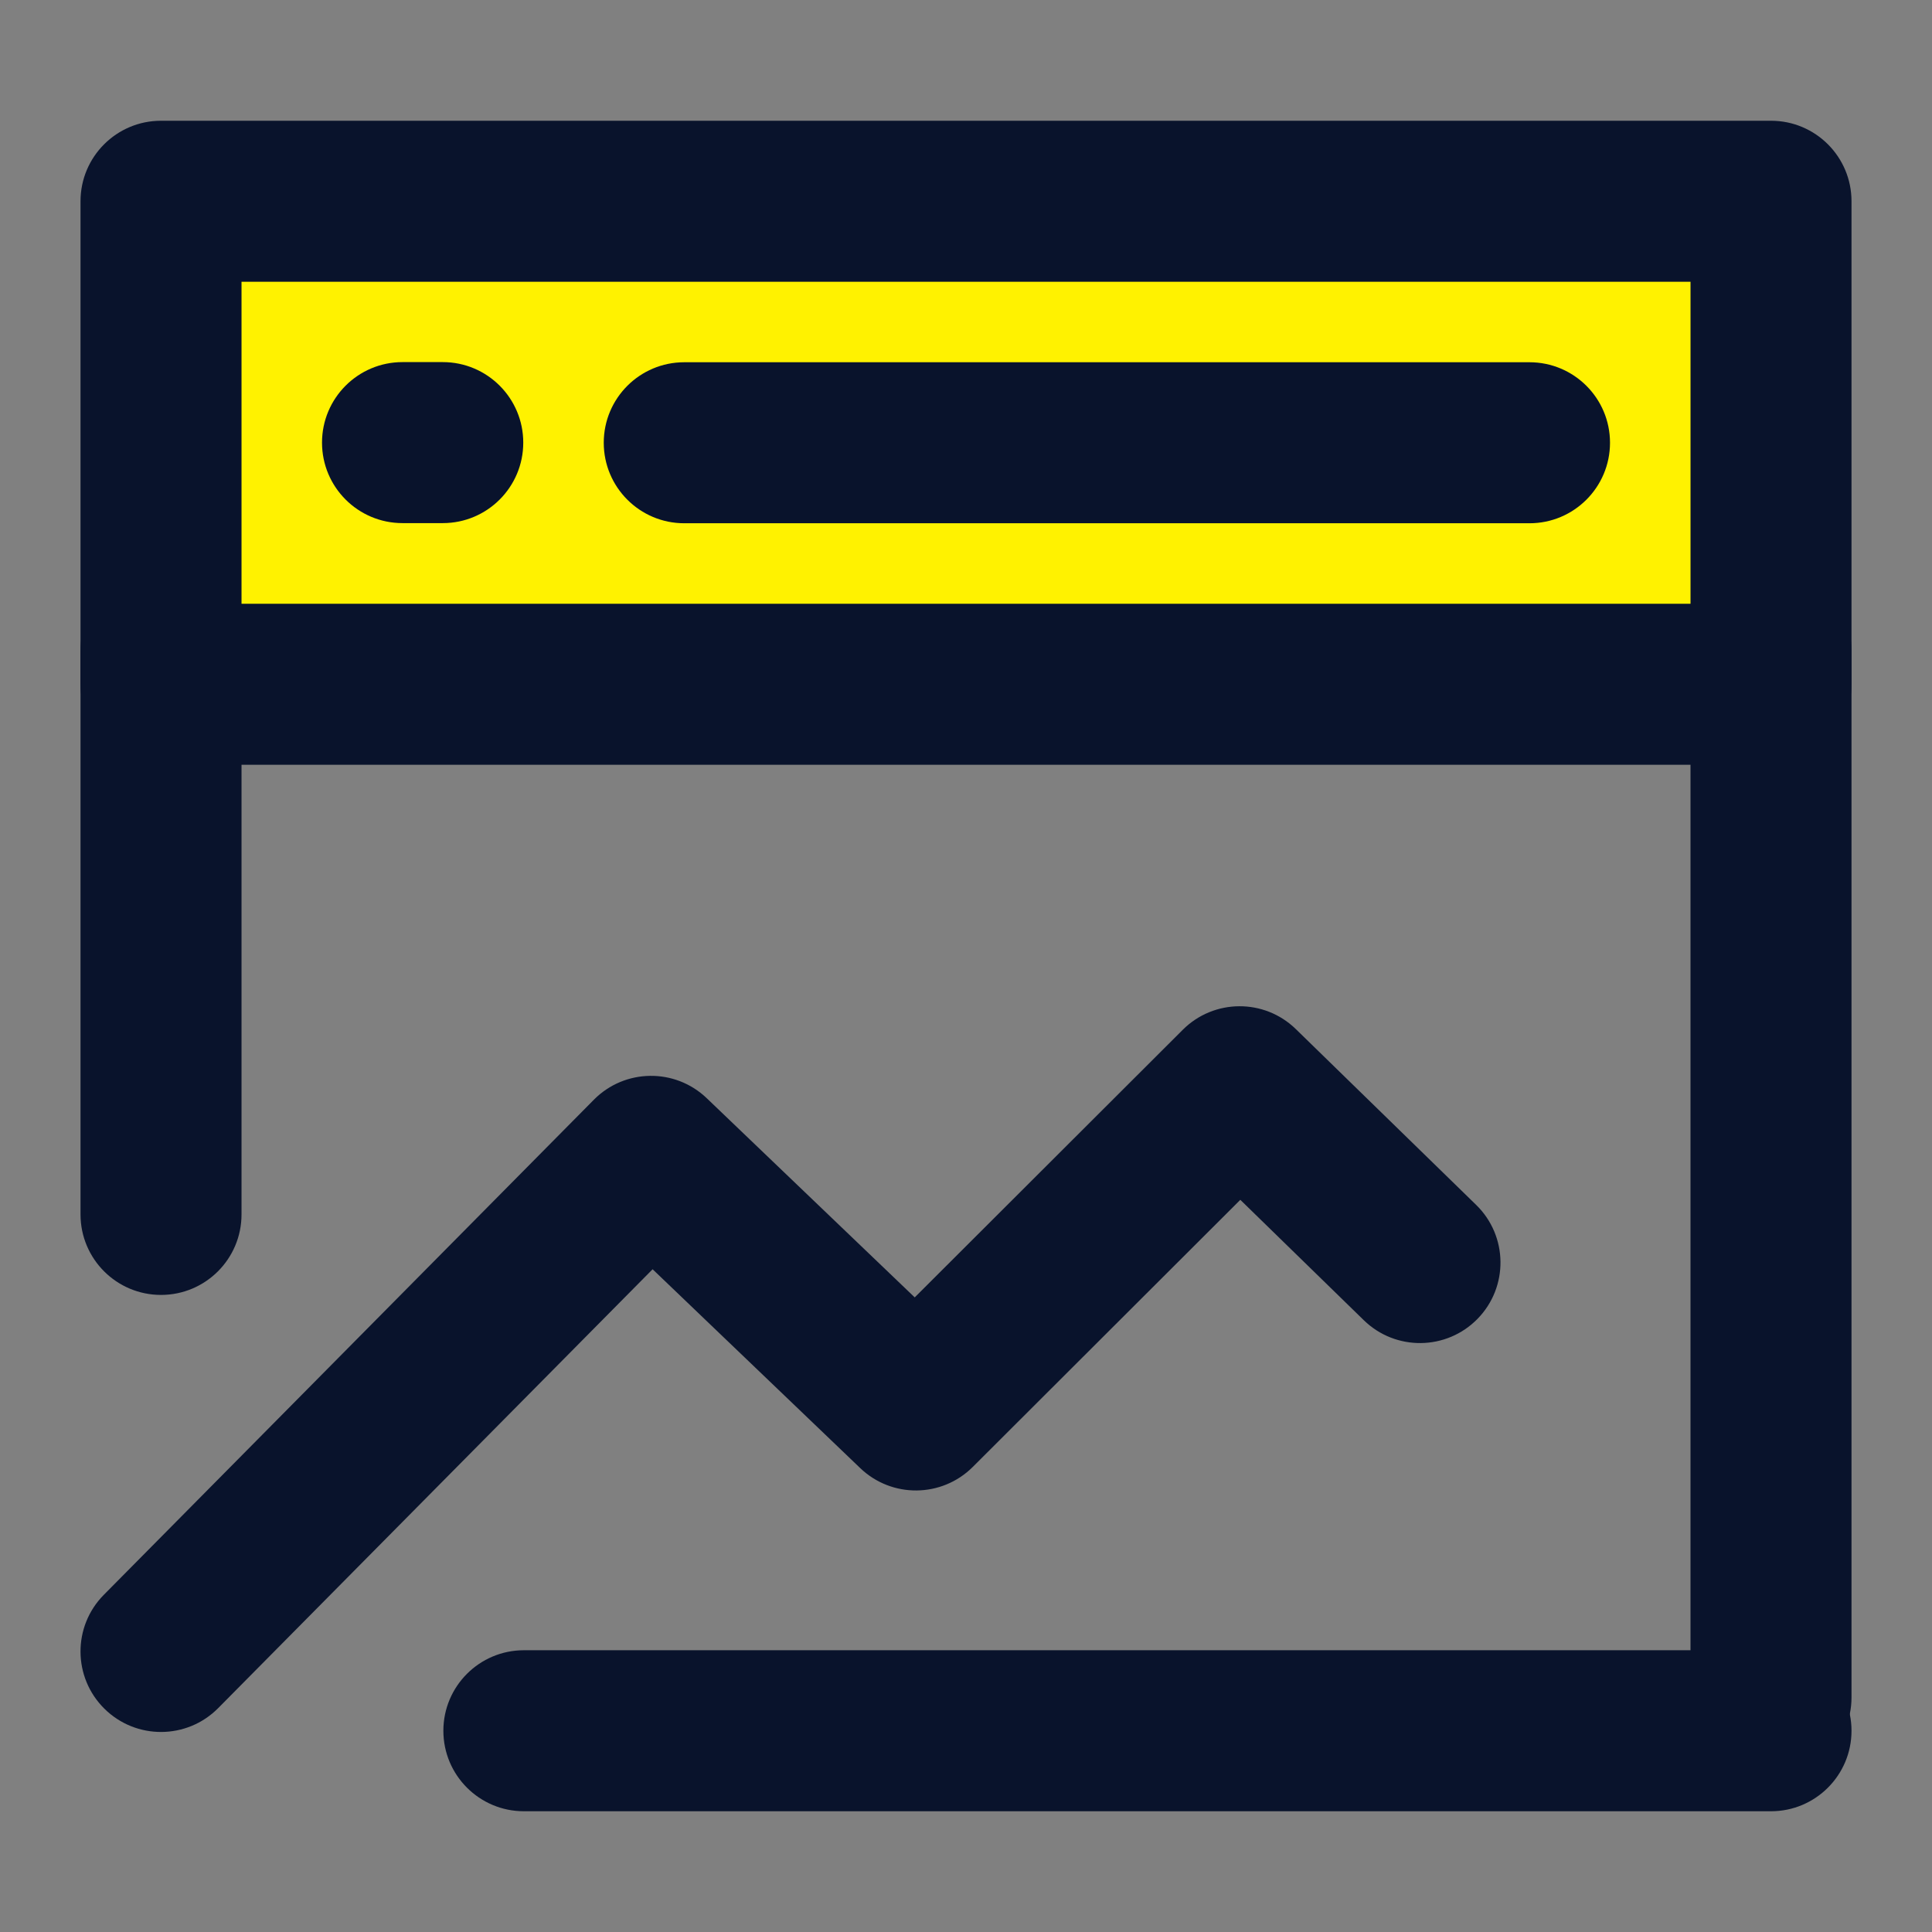 <svg width="80" height="80" viewBox="0 0 80 80" fill="none" xmlns="http://www.w3.org/2000/svg">
<rect x="0" y="0" width="80" height="80" fill="#808080" stroke="none"/>
<path d="M73.333 8.333H6.666V28.333H73.333V8.333Z" fill="#FFF200"/>
<path fill-rule="evenodd" clip-rule="evenodd" d="M3.334 8.333C3.334 6.492 4.826 5 6.667 5H73.334C75.175 5 76.667 6.492 76.667 8.333V28.333C76.667 30.174 75.175 31.667 73.334 31.667H6.667C4.826 31.667 3.334 30.174 3.334 28.333V8.333ZM10.001 11.667V25H70.001V11.667H10.001Z" fill="#09132C"/>
<path fill-rule="evenodd" clip-rule="evenodd" d="M48.976 42.641C50.266 41.353 52.352 41.34 53.658 42.613L61.125 49.893C62.444 51.178 62.47 53.289 61.185 54.607C59.9 55.925 57.79 55.952 56.472 54.667L51.359 49.682L40.281 60.742C38.998 62.023 36.928 62.044 35.62 60.791L27.023 52.557L9.036 70.728C7.741 72.037 5.631 72.048 4.322 70.753C3.014 69.458 3.003 67.347 4.298 66.039L24.591 45.537C25.871 44.244 27.951 44.216 29.265 45.475L37.877 53.722L48.976 42.641Z" fill="#09132C"/>
<path fill-rule="evenodd" clip-rule="evenodd" d="M73.333 23.62C75.174 23.62 76.667 25.112 76.667 26.953V70.287C76.667 72.127 75.174 73.62 73.333 73.62C71.492 73.62 70 72.127 70 70.287V26.953C70 25.112 71.492 23.62 73.333 23.62Z" fill="#09132C"/>
<path fill-rule="evenodd" clip-rule="evenodd" d="M6.667 23.62C8.508 23.62 10.001 25.112 10.001 26.953V50.286C10.001 52.127 8.508 53.62 6.667 53.62C4.826 53.62 3.334 52.127 3.334 50.286V26.953C3.334 25.112 4.826 23.62 6.667 23.62Z" fill="#09132C"/>
<path fill-rule="evenodd" clip-rule="evenodd" d="M18.359 71.667C18.359 69.826 19.852 68.333 21.693 68.333H73.334C75.174 68.333 76.667 69.826 76.667 71.667C76.667 73.507 75.174 75 73.334 75H21.693C19.852 75 18.359 73.507 18.359 71.667Z" fill="#09132C"/>
<path fill-rule="evenodd" clip-rule="evenodd" d="M25 18.333C25 16.492 26.492 15 28.333 15H63.333C65.174 15 66.667 16.492 66.667 18.333C66.667 20.174 65.174 21.667 63.333 21.667H28.333C26.492 21.667 25 20.174 25 18.333Z" fill="#09132C"/>
<path fill-rule="evenodd" clip-rule="evenodd" d="M13.334 18.328C13.334 16.487 14.826 14.994 16.667 14.994H18.334C20.175 14.994 21.667 16.487 21.667 18.328C21.667 20.169 20.175 21.661 18.334 21.661H16.667C14.826 21.661 13.334 20.169 13.334 18.328Z" fill="#09132C"/>
</svg>
